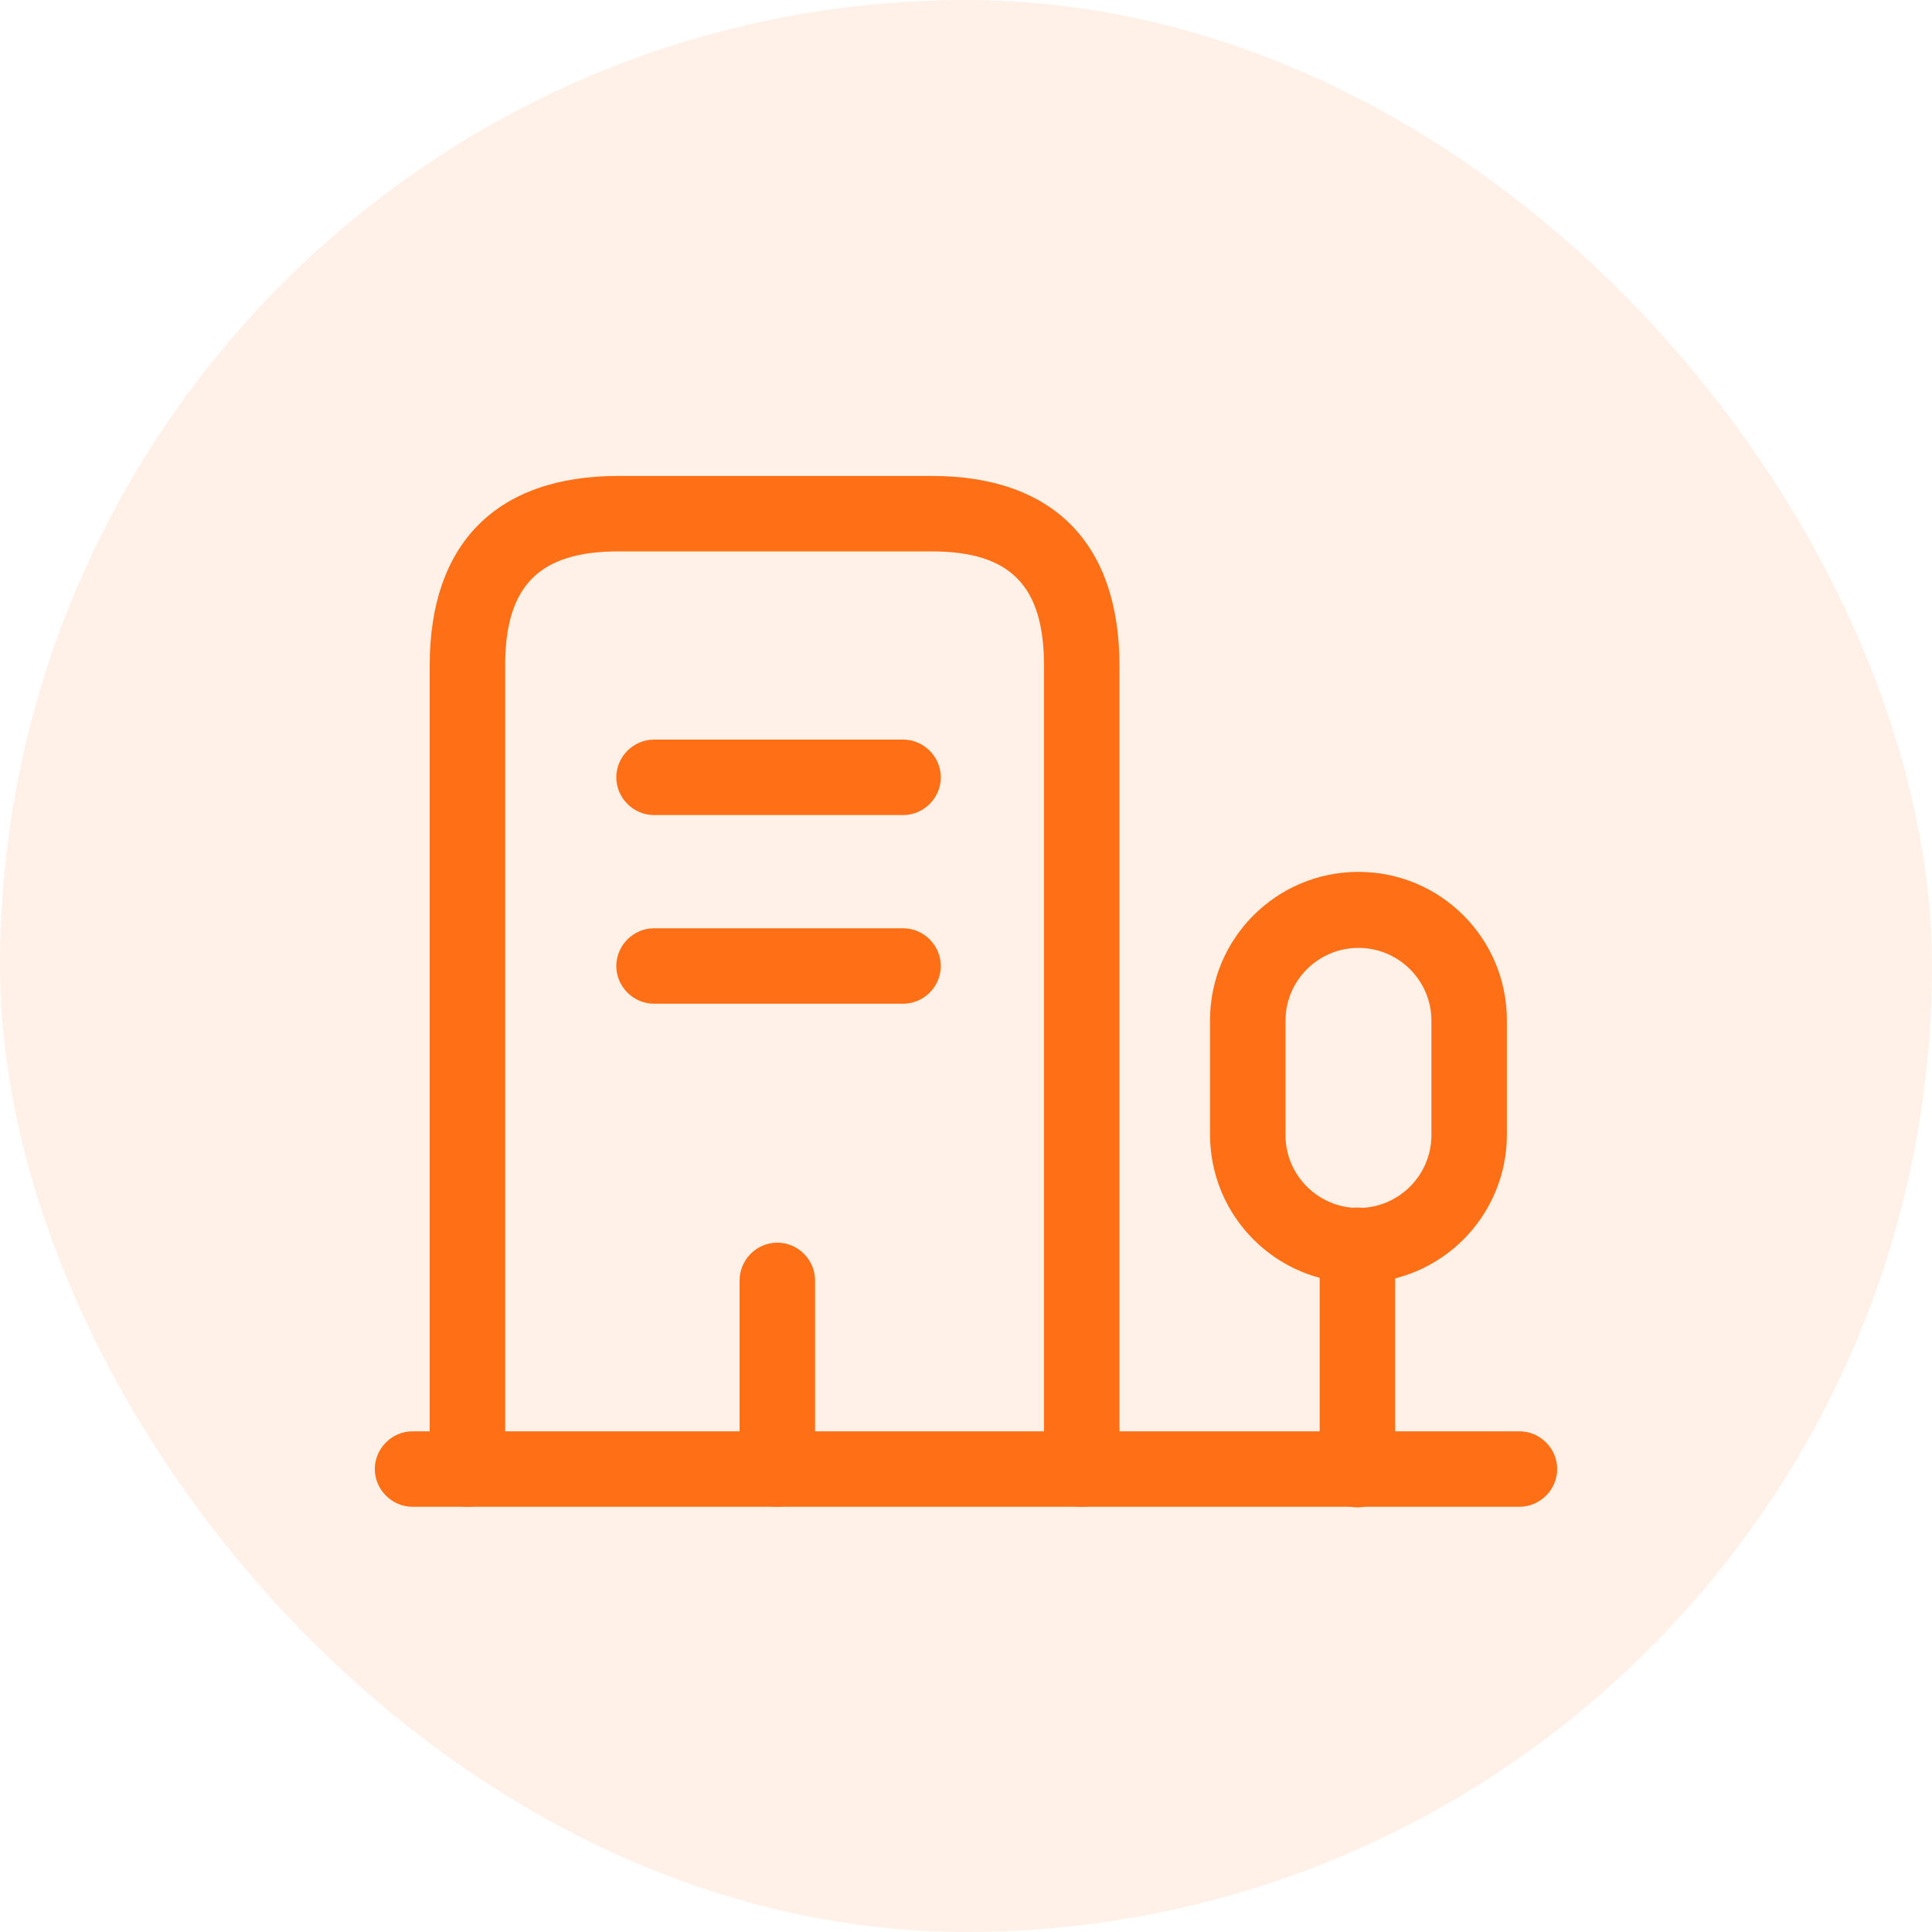 <svg width="32" height="32" viewBox="0 0 32 32" fill="none" xmlns="http://www.w3.org/2000/svg">
<rect width="32" height="32" rx="16" fill="#FF6F15" fill-opacity="0.1"/>
<path d="M25.167 24.957H6.833C6.492 24.957 6.208 24.674 6.208 24.332C6.208 23.99 6.492 23.707 6.833 23.707H25.167C25.509 23.707 25.792 23.99 25.792 24.332C25.792 24.674 25.509 24.957 25.167 24.957Z" fill="#FF6F15"/>
<path d="M22.483 24.967C22.142 24.967 21.858 24.683 21.858 24.342V20.625C21.858 20.283 22.142 20 22.483 20C22.825 20 23.108 20.283 23.108 20.625V24.342C23.108 24.683 22.833 24.967 22.483 24.967Z" fill="#FF6F15"/>
<path d="M22.5 21.25C21.142 21.25 20.042 20.15 20.042 18.791V16.9C20.042 15.541 21.142 14.441 22.5 14.441C23.859 14.441 24.959 15.541 24.959 16.9V18.791C24.959 20.15 23.859 21.25 22.5 21.25ZM22.5 15.7C21.834 15.7 21.292 16.241 21.292 16.908V18.8C21.292 19.466 21.834 20.008 22.5 20.008C23.167 20.008 23.709 19.466 23.709 18.8V16.908C23.709 16.241 23.167 15.7 22.5 15.7Z" fill="#FF6F15"/>
<path d="M17.917 24.958C17.575 24.958 17.292 24.674 17.292 24.333V11.024C17.292 9.7 16.733 9.133 15.433 9.133H10.242C8.933 9.133 8.367 9.7 8.367 11.024V24.333C8.367 24.674 8.083 24.958 7.742 24.958C7.4 24.958 7.117 24.674 7.117 24.333V11.024C7.117 8.999 8.225 7.883 10.242 7.883H15.433C17.442 7.883 18.542 8.999 18.542 11.024V24.333C18.542 24.674 18.258 24.958 17.917 24.958Z" fill="#FF6F15"/>
<path d="M14.958 13.5H10.833C10.491 13.5 10.208 13.217 10.208 12.875C10.208 12.533 10.491 12.25 10.833 12.25H14.958C15.3 12.25 15.583 12.533 15.583 12.875C15.583 13.217 15.3 13.5 14.958 13.5Z" fill="#FF6F15"/>
<path d="M14.958 16.625H10.833C10.491 16.625 10.208 16.342 10.208 16C10.208 15.658 10.491 15.375 10.833 15.375H14.958C15.3 15.375 15.583 15.658 15.583 16C15.583 16.342 15.3 16.625 14.958 16.625Z" fill="#FF6F15"/>
<path d="M12.875 24.957C12.533 24.957 12.25 24.674 12.25 24.332V21.207C12.25 20.865 12.533 20.582 12.875 20.582C13.217 20.582 13.5 20.865 13.5 21.207V24.332C13.5 24.674 13.217 24.957 12.875 24.957Z" fill="#FF6F15"/>
</svg>
